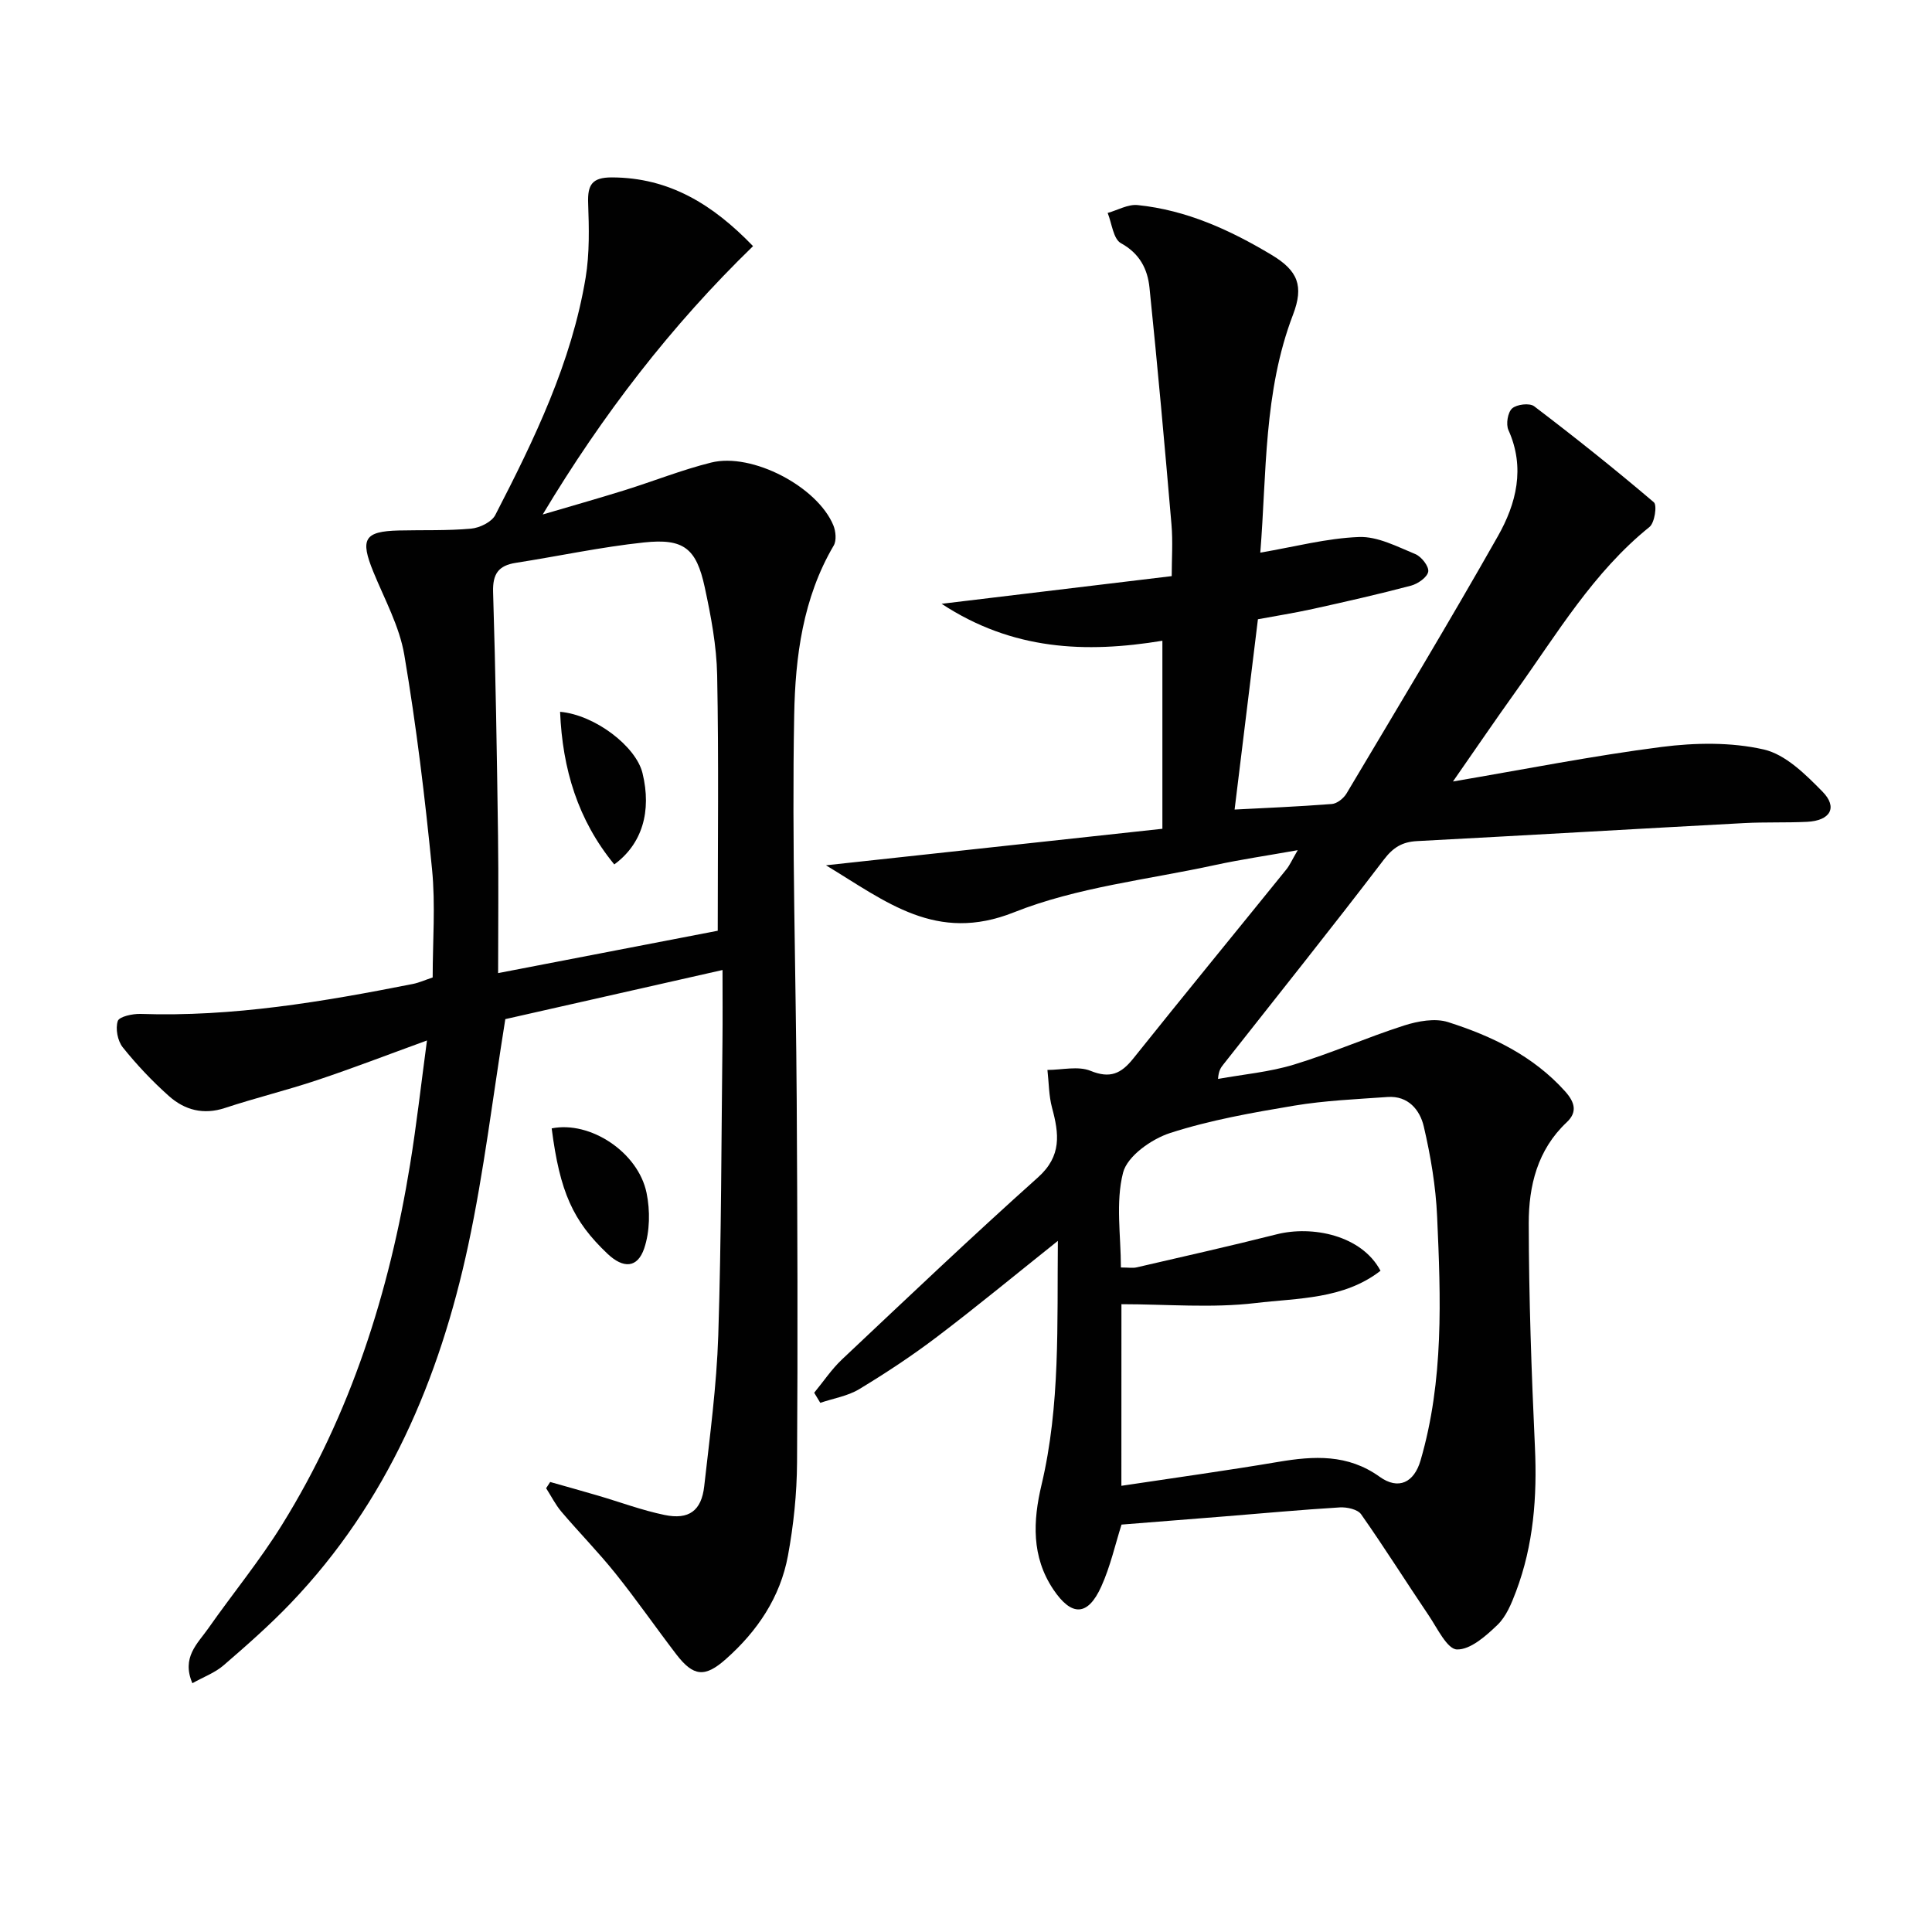 <svg enable-background="new 0 0 400 400" viewBox="0 0 400 400" xmlns="http://www.w3.org/2000/svg"><g fill="#010101"><path d="m232.2 315.65c-1.29 4.05-2.3 8.64-4.19 12.82-2.8 6.2-6.16 6.23-9.93.61-4.56-6.8-4.21-14.21-2.45-21.63 3.92-16.51 3.21-33.24 3.39-50.54-8.7 6.94-16.71 13.56-24.99 19.84-5.16 3.92-10.6 7.51-16.14 10.86-2.38 1.44-5.36 1.91-8.06 2.83-.42-.7-.84-1.4-1.26-2.09 1.91-2.31 3.59-4.85 5.75-6.89 13.45-12.67 26.84-25.4 40.6-37.71 4.94-4.43 4.34-9.03 2.9-14.38-.68-2.52-.66-5.23-.96-7.85 2.99 0 6.34-.86 8.91.18 4.07 1.66 6.35.59 8.85-2.53 10.49-13.12 21.14-26.1 31.7-39.16.7-.86 1.15-1.92 2.36-3.99-6.4 1.14-11.83 1.93-17.18 3.09-13.93 3.03-28.49 4.57-41.58 9.78-16.09 6.4-26.39-2.17-38.91-9.74 23.92-2.6 46.74-5.08 69.65-7.56 0-13.55 0-25.97 0-38.93-15.9 2.61-31.05 1.98-45.71-7.65 16.24-1.95 31.58-3.8 47.64-5.73 0-3.48.26-7.12-.05-10.71-1.4-16.35-2.87-32.69-4.55-49.01-.39-3.83-2.01-7.07-5.91-9.21-1.59-.87-1.88-4.1-2.75-6.26 2.07-.58 4.22-1.84 6.21-1.63 10.1 1.03 19.13 5.15 27.76 10.33 5.41 3.25 6.68 6.4 4.41 12.35-6.13 16.01-5.45 32.87-6.78 49.28 7.14-1.22 13.77-2.99 20.45-3.24 3.85-.14 7.88 1.99 11.65 3.54 1.26.52 2.85 2.55 2.67 3.63-.19 1.16-2.14 2.52-3.55 2.9-6.73 1.78-13.52 3.32-20.32 4.82-3.87.85-7.8 1.47-11.39 2.14-1.63 13.27-3.23 26.34-4.83 39.4 5.94-.31 13.04-.6 20.13-1.15 1.08-.08 2.44-1.17 3.04-2.17 10.54-17.7 21.18-35.34 31.33-53.26 3.82-6.74 5.72-14.17 2.19-22-.54-1.21-.14-3.66.77-4.47.95-.85 3.61-1.17 4.56-.45 8.43 6.41 16.72 13.02 24.78 19.88.71.6.17 4.25-.9 5.11-11.63 9.38-19.11 22.07-27.61 33.95-4.33 6.05-8.51 12.19-13.08 18.75 14.77-2.51 28.91-5.32 43.17-7.15 6.96-.89 14.4-1.02 21.17.52 4.52 1.03 8.67 5.17 12.16 8.72 3.23 3.28 1.63 6.03-3.2 6.26-4.32.21-8.66.03-12.99.26-22.58 1.21-45.15 2.54-67.73 3.73-3.07.16-4.95 1.29-6.9 3.85-10.89 14.27-22.11 28.29-33.22 42.4-.49.62-.98 1.24-1.1 2.99 5.25-.95 10.65-1.42 15.72-2.97 7.71-2.34 15.13-5.63 22.8-8.09 2.86-.91 6.41-1.57 9.12-.7 9.07 2.89 17.6 6.98 24.19 14.3 2.05 2.28 2.62 4.32.36 6.44-6.07 5.7-7.87 13.19-7.86 20.89.02 15.46.57 30.93 1.28 46.37.47 10.26-.28 20.26-3.92 29.9-.93 2.46-2.02 5.16-3.85 6.91-2.38 2.29-5.6 5.15-8.38 5.07-2.02-.06-4.06-4.4-5.82-7.01-4.71-6.97-9.18-14.1-14.02-20.98-.72-1.02-2.92-1.5-4.38-1.42-7.95.48-15.88 1.22-23.83 1.86-7.07.56-14.17 1.12-21.39 1.7zm-.03-8.03c11.14-1.68 21.83-3.15 32.47-4.95 7.4-1.25 14.4-1.65 21 3.08 3.89 2.79 7.13 1.21 8.47-3.38 4.84-16.59 4.19-33.59 3.43-50.53-.28-6.24-1.34-12.52-2.76-18.61-.79-3.41-3.22-6.41-7.49-6.11-6.46.46-12.96.73-19.33 1.79-8.65 1.45-17.37 2.98-25.68 5.66-3.87 1.25-8.88 4.78-9.76 8.21-1.58 6.16-.45 13.03-.45 19.64 1.6 0 2.46.16 3.24-.02 9.68-2.24 19.39-4.42 29.02-6.85 7.32-1.85 17.57.16 21.49 7.55-7.63 5.93-17.12 5.64-25.86 6.68-9.09 1.08-18.4.24-27.78.24-.01 12.6-.01 24.89-.01 37.6z"/><path d="m113.91 306.83c3.28.93 6.56 1.84 9.83 2.8 4.62 1.35 9.16 3.06 13.86 4.03 5.04 1.04 7.63-.89 8.2-5.94 1.17-10.4 2.57-20.81 2.91-31.24.65-20.3.63-40.62.87-60.93.05-4.63.01-9.26.01-14.72-15.99 3.62-30.92 6.99-44.97 10.17-2.59 16.08-4.42 31.6-7.68 46.81-5.94 27.71-16.79 53.25-36.74 74.1-4.36 4.56-9.13 8.75-13.91 12.88-1.78 1.54-4.14 2.4-6.46 3.7-2.29-5.34 1.07-8.19 3.25-11.29 5.05-7.21 10.69-14.06 15.32-21.53 14.22-22.91 22.21-48.15 26.51-74.62 1.33-8.16 2.25-16.38 3.49-25.63-8.25 3-15.45 5.78-22.77 8.22-6.28 2.1-12.75 3.67-19.04 5.75-4.47 1.48-8.35.44-11.61-2.46-3.46-3.08-6.68-6.49-9.57-10.1-1.06-1.33-1.54-3.85-1.03-5.43.3-.93 3.08-1.53 4.71-1.48 19.1.65 37.76-2.52 56.38-6.2 1.28-.25 2.5-.81 4.11-1.35 0-7.47.6-15-.13-22.4-1.46-14.84-3.25-29.67-5.74-44.36-1-5.93-4.09-11.53-6.41-17.21-2.78-6.8-1.89-8.39 5.25-8.57 4.99-.12 10.01.07 14.98-.38 1.79-.16 4.27-1.37 5.02-2.83 8.08-15.66 15.78-31.54 18.7-49.14.83-5.04.7-10.29.52-15.42-.14-3.8.8-5.34 4.93-5.33 11.88.04 20.89 5.6 29.21 14.23-16.96 16.46-31.18 34.93-43.55 55.56 5.63-1.66 11.28-3.26 16.88-5 6.01-1.87 11.89-4.23 17.99-5.75 8.49-2.12 22.01 5 25.31 13 .5 1.23.68 3.14.07 4.18-6.39 10.85-7.96 23.07-8.18 35.06-.5 26.59.36 53.2.52 79.8.15 24.99.24 49.99.07 74.98-.04 6.44-.71 12.94-1.88 19.28-1.59 8.62-6.32 15.64-12.87 21.44-4.31 3.82-6.69 3.65-10.26-1.01-4.24-5.54-8.22-11.29-12.59-16.74-3.53-4.41-7.52-8.46-11.18-12.77-1.24-1.46-2.12-3.24-3.17-4.87.29-.43.56-.86.84-1.29zm34.69-114.13c0-18.05.22-35.48-.12-52.91-.12-6.09-1.28-12.22-2.57-18.2-1.74-8.07-4.35-10.16-12.6-9.28-8.89.94-17.67 2.84-26.52 4.22-3.6.56-4.81 2.3-4.7 6.04.52 16.79.79 33.58 1.02 50.37.13 9.25.02 18.5.02 28.53 15.84-3.05 30.6-5.9 45.47-8.77z"/><path d="m114.22 233.62c7.96-1.61 17.89 4.91 19.64 13.34.76 3.68.7 7.98-.48 11.49-1.4 4.14-4.34 4.21-7.59 1.14-7.16-6.77-9.88-12.8-11.57-25.97z"/><path d="m127.18 178.97c-7.55-9.19-10.73-19.78-11.22-31.6 7.26.65 15.71 7.17 17.06 12.68 1.94 7.95-.08 14.71-5.84 18.92z"/></g></svg>